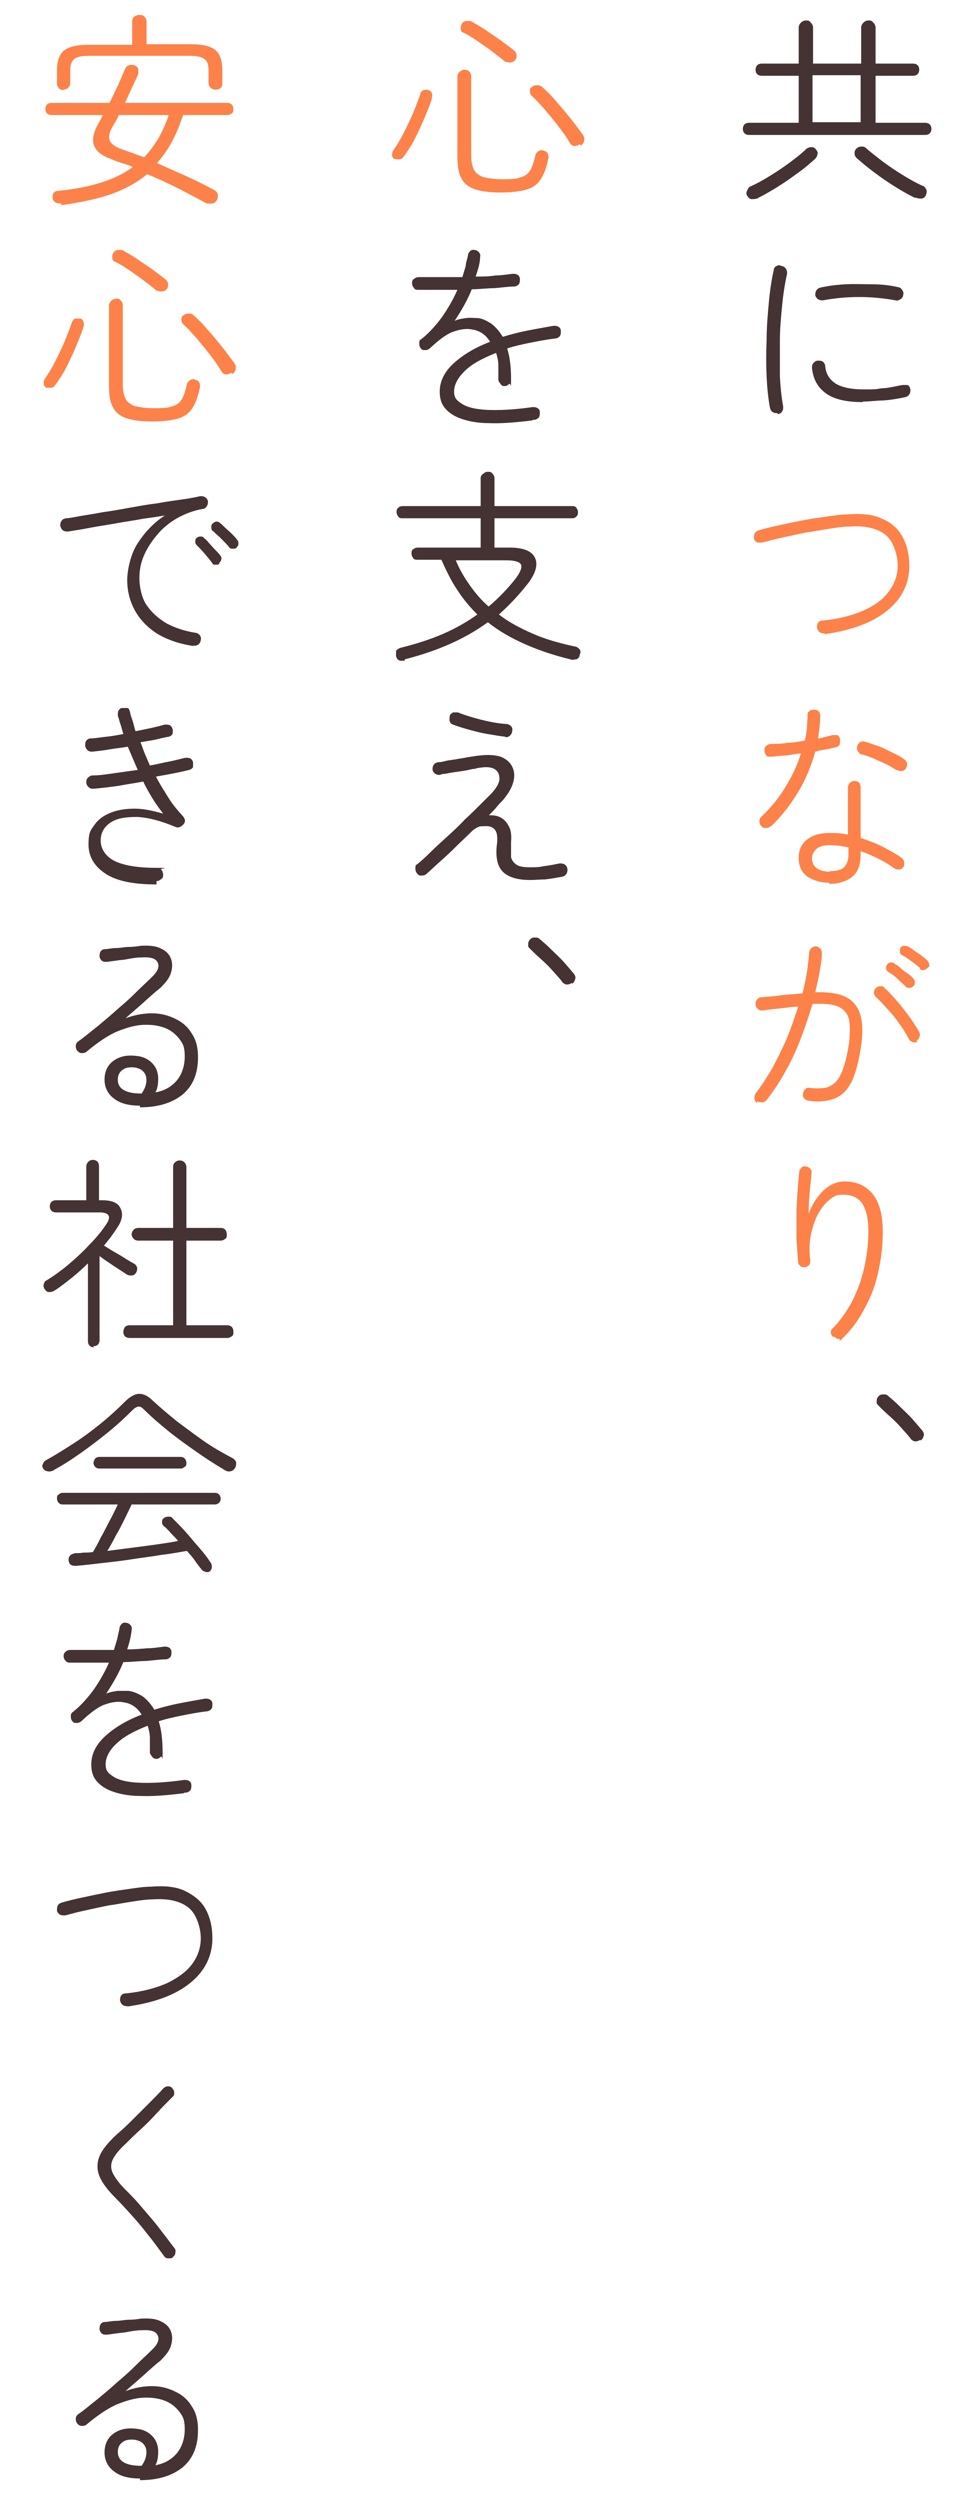 <?xml version="1.0" encoding="UTF-8"?>
<svg id="_レイヤー_1" xmlns="http://www.w3.org/2000/svg" version="1.1" viewBox="0 0 177 452">
  <!-- Generator: Adobe Illustrator 29.7.1, SVG Export Plug-In . SVG Version: 2.1.1 Build 8)  -->
  <defs>
    <style>
      .st0 {
        fill: #fc824a;
      }

      .st1 {
        fill: #453232;
      }
    </style>
  </defs>
  <path class="st1" d="M135.4,24.4c-.3,0-.6-.1-.8-.3s-.3-.5-.3-.8.1-.6.3-.8c.2-.2.5-.3.8-.3h9v-8.5h-6.7c-.3,0-.6-.1-.8-.3s-.3-.5-.3-.8.1-.6.3-.8.5-.3.8-.3h6.7v-6.5c0-.3.1-.6.4-.9.2-.2.5-.4.9-.4s.6,0,.9.4c.2.2.4.5.4.9v6.5h8.7v-6.5c0-.3.1-.6.4-.9.2-.2.5-.4.9-.4s.6,0,.9.4c.2.2.4.5.4.9v6.5h6.8c.3,0,.6.1.8.3s.3.5.3.8-.1.6-.3.8-.5.3-.8.3h-6.8v8.5h9c.3,0,.6.1.8.3.2.2.3.5.3.8s-.1.6-.3.8c-.2.2-.5.3-.8.3h-31.9,0ZM137,35.8c-.3.2-.7.2-1.1.2s-.6-.3-.8-.6-.2-.6,0-1,.3-.6.6-.7c1.1-.5,2.2-1.1,3.5-1.9s2.5-1.6,3.7-2.5,2.2-1.7,2.9-2.4c.3-.2.6-.3.9-.3s.6.1.8.4c.2.2.4.5.3.9s-.2.6-.4.8c-.9.8-1.9,1.7-3.2,2.6-1.2.9-2.5,1.8-3.8,2.6s-2.5,1.5-3.6,2h.2ZM146.9,22.1h8.7v-8.5h-8.7v8.5ZM165.5,35.8c-1.1-.5-2.3-1.2-3.6-2s-2.6-1.7-3.8-2.6-2.3-1.8-3.2-2.6c-.2-.2-.4-.5-.4-.8s0-.6.3-.9c.2-.2.5-.4.9-.4s.6,0,.9.3c.8.7,1.8,1.5,3,2.4s2.4,1.7,3.7,2.5c1.3.8,2.4,1.4,3.5,1.9.3,0,.5.4.7.7.1.3,0,.7-.1,1-.2.4-.5.6-.8.6s-.7,0-1.1-.2h0Z"/>
  <path class="st1" d="M140.6,74.7c-.3,0-.6,0-.9-.2-.3-.2-.4-.4-.5-.8-.3-1.6-.5-3.5-.6-5.6s-.1-4.3,0-6.6c0-2.3.2-4.6.4-6.8s.5-4.2.9-5.9c0-.3.2-.6.5-.7.3-.2.6-.2.9,0,.3,0,.6.2.8.5s.2.6.2.9c-.4,1.8-.7,3.7-.9,5.8s-.4,4.2-.4,6.4v6.3c.1,2,.3,3.9.6,5.5,0,.3,0,.6-.2.9s-.4.4-.8.5h0v-.2ZM156,72.7c-3,0-5.2-.5-6.7-1.6s-2.3-2.6-2.5-4.6c0-.3,0-.6.3-.9s.5-.4.8-.4.6,0,.9.2c.2.2.4.5.4.8.1,1.4.8,2.4,1.8,3.1,1.1.7,2.8,1.1,5.1,1.1s2.1,0,3.3-.2c1.2,0,2.5-.4,3.8-.6h.9c.3.2.4.4.5.8,0,.3,0,.6-.2.9s-.4.4-.7.5c-1.4.3-2.7.5-3.9.6-1.3,0-2.5.2-3.6.2h-.2ZM148.8,54.3c-.3,0-.6,0-.9-.2-.3-.2-.4-.4-.5-.7,0-.3,0-.6.2-.9.2-.3.4-.4.7-.5,1.3-.3,2.8-.5,4.5-.6s3.4,0,5,0,3.2.2,4.5.5c.3,0,.6.2.8.5s.3.5.2.9c0,.3-.2.6-.5.8s-.6.3-.9.2c-4.4-.8-8.8-.8-13.1,0h0Z"/>
  <path class="st0" d="M149.1,114.5c-.3,0-.6,0-.9-.2-.3-.2-.4-.5-.5-.8,0-.3,0-.6.2-.9s.5-.4.8-.4c3.1-.3,5.6-1,7.6-1.9s3.5-2.1,4.5-3.5,1.5-2.9,1.5-4.6-.7-4.3-2.2-5.5-3.7-1.7-6.5-1.5c-1.1,0-2.4.2-3.7.4-1.4.2-2.8.5-4.3.7-1.5.3-2.8.6-4.2.9s-2.5.6-3.6.9h-.9c-.3-.2-.5-.4-.6-.7,0-.3,0-.6.1-.9.2-.3.4-.5.7-.6,1-.3,2.2-.6,3.6-.9s2.8-.6,4.3-.9,3-.5,4.4-.7,2.7-.4,3.9-.4c2.5-.2,4.6,0,6.2.8,1.7.7,2.9,1.8,3.7,3.3s1.2,3.2,1.2,5.2c0,3.2-1.3,5.9-4,8.1s-6.5,3.6-11.6,4.3h.3v-.2Z"/>
  <path class="st0" d="M139.3,149.4c-.2.2-.5.3-.9.3s-.6-.1-.8-.4c-.2-.2-.3-.5-.3-.8s.1-.6.3-.8c1.7-1.6,3.2-3.4,4.4-5.4s2.2-4,2.8-6.1c-1,.1-1.9.3-2.8.4-.9,0-1.8.2-2.6.2s-.7,0-.9-.3c-.2-.2-.3-.6-.3-.9s.1-.6.4-.8c.2-.2.5-.3.9-.3.8,0,1.8,0,2.8-.2,1,0,2.1-.2,3.2-.4.2-.8.3-1.5.4-2.3,0-.8.1-1.5.1-2.2s.1-.6.3-.8.5-.3.8-.3.6,0,.9.3c.2.2.3.5.3.8,0,1.4-.2,2.7-.4,4.1.5,0,.9-.2,1.4-.3s.8-.2,1.2-.3h.9c.3.2.4.4.5.8,0,.3,0,.6-.1.9s-.4.4-.7.5c-.5.1-1.1.3-1.8.4-.6.1-1.3.2-1.9.4-.7,2.5-1.7,5-3.1,7.3s-3,4.4-4.9,6.2h0ZM150,159.6c-1.6,0-2.9-.4-4-1.1-1.1-.8-1.6-1.9-1.6-3.4s.5-2.5,1.5-3.3,2.3-1.2,4.1-1.2,2.2.1,3.3.3v-8.5c0-.3.1-.6.4-.9s.5-.3.8-.3.6.1.8.3.3.5.3.9v9.1c1.5.5,2.9,1,4.2,1.7s2.4,1.3,3.2,1.9c.3.2.4.5.5.8,0,.3,0,.6-.2.9-.2.2-.4.4-.7.4s-.6,0-.9-.2c-.7-.5-1.6-1.1-2.6-1.6s-2.2-1.1-3.5-1.5v.6c0,1.8-.5,3.2-1.5,4s-2.4,1.3-4.2,1.3v-.2h0ZM150,157.5c1.2,0,2.1-.2,2.6-.7s.8-1.3.8-2.3v-1.3c-.6-.1-1.1-.2-1.7-.3-.6,0-1.1-.1-1.6-.1-1.1,0-2,.2-2.5.7s-.8,1-.8,1.7.3,1.4.9,1.8c.6.4,1.4.6,2.4.6h0ZM162.2,139.3c-.5-.3-1.1-.7-1.9-1.1-.8-.4-1.6-.7-2.4-1.1-.8-.3-1.5-.6-2.1-.7-.3,0-.5-.3-.7-.6s-.2-.6-.1-.9c0-.3.3-.6.5-.7.3-.2.6-.2.9-.1.7.2,1.5.5,2.4.8s1.8.8,2.6,1.2c.9.4,1.6.8,2.1,1.2.3.2.4.4.5.7,0,.3,0,.6-.2.9-.2.3-.4.4-.7.5-.3,0-.6,0-.9-.2h0Z"/>
  <path class="st0" d="M136.8,199.4c-.2-.2-.4-.5-.4-.8s0-.6.2-.9c1.1-1.4,2.1-3,3.1-4.7.9-1.7,1.8-3.5,2.6-5.4s1.4-3.8,2-5.6c-1,0-2.1.2-3.1.3-1.1.1-2.2.2-3.3.4-.3,0-.6,0-.9-.3-.2-.2-.4-.5-.4-.8s0-.6.3-.9c.2-.3.5-.4.8-.4,1.3-.1,2.6-.2,3.8-.4,1.2-.1,2.4-.2,3.6-.3.3-1.3.6-2.6.8-3.9.2-1.3.3-2.4.4-3.5,0-.3.2-.6.4-.8s.5-.3.8-.3.6.2.8.4.3.5.3.8c0,1-.2,2.2-.4,3.3-.2,1.2-.5,2.4-.8,3.8,3.5-.1,5.8.5,7.1,2.1,1.3,1.5,1.7,4,1.2,7.5-.4,2.8-1,5-1.7,6.5-.8,1.6-1.8,2.6-3.1,3.1s-2.9.7-4.7.4c-.3,0-.6-.2-.8-.4s-.3-.5-.2-.9c0-.3.2-.6.4-.8s.5-.3.9-.2c.9.1,1.7.1,2.4,0,.7,0,1.4-.4,2-.9s1.1-1.4,1.5-2.5.8-2.7,1.1-4.7c.2-1.8.2-3.2,0-4.3-.3-1.1-.9-1.8-1.9-2.3-1-.4-2.4-.6-4.3-.5h-.4c-.6,2-1.3,4.1-2.1,6.2-.8,2.1-1.7,4.1-2.8,6-1,1.9-2.2,3.6-3.4,5.2-.2.2-.5.4-.8.4s-.6,0-.9-.2v.3h-.1ZM165.9,188.3c-.3.2-.6.2-.9.1s-.6-.3-.7-.6c-.5-.9-1-1.8-1.7-2.7-.6-.9-1.3-1.8-2.1-2.6-.7-.8-1.4-1.6-2.1-2.2-.2-.2-.4-.5-.4-.8s.1-.6.3-.8.5-.4.8-.4.6,0,.8.3c.8.7,1.5,1.5,2.3,2.4s1.5,1.9,2.2,2.8c.7,1,1.3,1.9,1.8,2.8.1.3.2.6,0,.9,0,.3-.3.5-.6.7h.3,0ZM163.7,178.3c-.4-.4-.9-.8-1.5-1.4s-1.2-.9-1.6-1.2c-.2-.1-.4-.4-.4-.6,0-.3,0-.5.2-.7.1-.2.4-.4.6-.4.3,0,.5,0,.7.2.3.2.7.4,1.1.8s.9.7,1.3,1c.4.3.8.6,1,.9.2.2.3.4.3.7s0,.5-.3.7c-.2.2-.4.3-.7.3s-.5,0-.7-.3h0ZM166.4,175.1c-.4-.4-.9-.8-1.6-1.3-.7-.5-1.2-.9-1.7-1.1-.2-.1-.4-.3-.4-.6s0-.5.1-.7.3-.4.6-.4.5,0,.7.1c.3.1.7.4,1.1.7.4.3.9.6,1.3.9.4.3.8.6,1.1.9.2.2.3.4.4.7s0,.5-.3.7c-.2.2-.4.3-.7.4-.3,0-.5,0-.7-.2h0Z"/>
  <path class="st0" d="M150.6,241.7c-.2-.2-.4-.5-.4-.8s.1-.6.4-.8c1.3-1.3,2.4-2.9,3.4-4.7.9-1.8,1.7-3.8,2.2-6s.8-4.5.8-6.8-.4-3.9-1.1-5c-.8-1.1-1.9-1.6-3.4-1.6s-1.7.3-2.5.9-1.5,1.5-2.1,2.6-1,2.4-1.3,3.8c-.3,1.4-.3,3-.1,4.6,0,.3,0,.6-.2.8s-.5.4-.8.4-.6,0-.8-.2-.4-.4-.4-.7c-.1-1.2-.2-2.6-.3-4.1v-4.5c0-1.5.1-2.9.2-4.3s.2-2.5.3-3.4c0-.3.2-.6.4-.8s.5-.3.8-.2c.3,0,.6.2.8.4s.3.5.2.9c0,.9-.2,1.9-.3,3.2s-.2,2.6-.2,4c.7-1.8,1.6-3.1,2.7-4.2,1.1-1,2.4-1.6,3.8-1.6,2.2,0,3.9.8,5.1,2.3,1.2,1.5,1.8,3.8,1.8,6.7s-.3,4.9-.8,7.3-1.3,4.5-2.4,6.5c-1,2-2.3,3.8-3.8,5.3s-.5.4-.8.4-.6-.1-.9-.4h-.3,0Z"/>
  <path class="st1" d="M166.4,260.3c-.3.2-.6.3-.9.3s-.6-.2-.8-.4c-.4-.6-1-1.2-1.7-2s-1.4-1.5-2.2-2.2-1.4-1.3-1.9-1.8-.4-.5-.4-.8,0-.6.3-.9c.2-.3.5-.4.9-.4s.6,0,.9.3c.6.5,1.3,1.1,2.1,1.9.8.8,1.6,1.5,2.3,2.3s1.3,1.5,1.8,2.1c.2.3.3.6.2.9s-.2.6-.5.8h-.1Z"/>
  <path class="st0" d="M71.4,28.8c-.3-.2-.5-.4-.5-.7s0-.6.2-.9c.7-1,1.3-2,1.9-3.2s1.2-2.4,1.7-3.6.9-2.3,1.3-3.4c0-.3.3-.6.6-.7.3-.1.6-.1.9,0s.5.3.6.6,0,.6,0,.9c-.3,1-.8,2.2-1.3,3.4-.5,1.2-1.1,2.5-1.7,3.7s-1.3,2.3-2.1,3.4c-.2.3-.5.5-.8.5s-.6,0-1-.1h.2ZM90.5,34.8c-2,0-3.5-.2-4.7-.6-1.1-.4-1.9-1-2.4-2-.5-.9-.7-2.2-.7-3.8v-14.5c0-.3,0-.6.4-.9.2-.2.5-.4.9-.4s.6.1.9.4c.2.2.3.5.3.9v14.3c0,1.1.2,1.9.5,2.5s.9,1,1.6,1.3c.8.2,1.9.4,3.4.4s2.5,0,3.3-.3c.8-.2,1.4-.6,1.8-1.2s.7-1.6,1-2.8c0-.3.3-.6.6-.8.3-.2.7-.2,1,0,.3,0,.6.3.7.6,0,.3.2.6,0,.9-.3,1.6-.8,2.8-1.4,3.7s-1.5,1.5-2.6,1.8-2.6.5-4.5.5h-.1ZM91.5,11.3c-.7-.6-1.5-1.2-2.4-1.9s-1.8-1.3-2.8-2c-.9-.6-1.7-1.1-2.5-1.5-.3,0-.5-.4-.5-.7s0-.6.2-.9.4-.4.7-.5h.9c.7.4,1.6.9,2.5,1.5s1.9,1.3,2.8,1.9c.9.7,1.8,1.3,2.5,1.9.3.2.4.5.5.8,0,.3,0,.6-.2.9-.2.3-.5.4-.8.5-.4,0-.7,0-.9-.2h0v.2ZM104.8,26.1c-.3.2-.7.3-1,.3s-.6-.3-.8-.6c-.5-.9-1.2-1.9-2-2.9-.8-1.1-1.7-2.1-2.5-3.1-.9-1-1.7-1.9-2.4-2.5-.2-.2-.3-.5-.3-.8s0-.6.4-.8c.2-.2.5-.3.9-.3s.6.1.9.3c.9.8,1.8,1.7,2.7,2.8.9,1,1.8,2.1,2.6,3.1.8,1,1.5,2,2.1,2.8.2.3.3.6.2,1,0,.3-.2.6-.5.9l-.3-.2h0Z"/>
  <path class="st1" d="M96.3,76c-3.2.4-5.8.6-8,.5-2.1,0-3.9-.4-5.2-.9s-2.2-1.2-2.8-2c-.6-.8-.8-1.8-.8-2.8,0-1.8.8-3.5,2.4-5s3.8-2.9,6.7-4c-.7-1.2-1.8-2-3.1-2.2-1.3-.3-2.6,0-3.9.5-1.3.6-2.5,1.6-3.8,2.8-.2.2-.5.4-.9.4s-.6,0-.8-.3c-.2-.2-.3-.5-.3-.9s0-.6.4-.8c1.5-1.2,2.7-2.6,3.8-4.1,1.1-1.6,2-3.2,2.7-4.8h-7.1c-.3,0-.6,0-.8-.4-.2-.2-.3-.5-.3-.8s0-.6.4-.8c.2-.2.5-.3.9-.3h7.8c.2-.7.4-1.3.6-2,0-.6.3-1.3.4-1.9,0-.3.2-.6.4-.8.2-.2.5-.3.8-.2.3,0,.6.2.8.4.2.3.3.5.2.9,0,1.1-.4,2.3-.8,3.5,1.2,0,2.4,0,3.6-.2,1.1,0,2.2-.2,3.1-.3.3,0,.6,0,.9.2s.4.5.4.8,0,.6-.2.9c-.2.2-.5.4-.8.4-1.1,0-2.3.2-3.6.3-1.3,0-2.7.2-4.1.2-.8,2-1.9,3.9-3.1,5.7.7-.3,1.4-.4,2.1-.5s1.3,0,1.9,0c.9,0,1.8.5,2.6,1,.8.6,1.5,1.4,2.1,2.4,1.3-.4,2.8-.8,4.3-1.1s3.2-.6,4.9-.9c.3,0,.6,0,.9.2s.4.4.4.8,0,.6-.2.9c-.2.2-.5.4-.8.4-1.7.2-3.2.5-4.7.8s-2.8.6-4,1c.5,1.6.7,3.4.7,5.6s0,.6-.3.8-.5.4-.8.4-.6,0-.8-.4c-.2-.2-.4-.5-.4-.8v-2.6c0-.8-.2-1.5-.4-2.2-2.5,1-4.4,2-5.7,3.3s-1.9,2.5-1.9,3.7.5,1.6,1.4,2.2,2.4,1,4.5,1.1,4.8,0,8.3-.5c.3,0,.6,0,.9.2s.4.4.4.8,0,.6-.2.9c-.2.2-.5.4-.8.4h-.3Z"/>
  <path class="st1" d="M73.2,119.4c-.9.2-1.4,0-1.6-.8v-.9c.2-.3.5-.5.9-.6,2.8-.7,5.3-1.5,7.6-2.5s4.4-2.2,6.2-3.5c-1.3-1.3-2.5-2.7-3.6-4.4-1.1-1.6-2-3.5-2.9-5.5h-4.3c-.3,0-.6,0-.8-.3s-.3-.5-.3-.8,0-.6.3-.8.5-.3.8-.3h11.4v-5.3h-14.1c-.3,0-.6,0-.8-.3s-.3-.5-.3-.8,0-.6.3-.8c.2-.2.5-.3.8-.3h14.1v-4.9c0-.3,0-.6.4-.9s.5-.4.9-.4.6,0,.9.4.3.5.3.9v4.9h14c.3,0,.6,0,.8.3s.3.5.3.8,0,.5-.3.8-.5.3-.8.3h-14v5.3h2.7c2.5,0,4,.6,4.6,1.8.6,1.2.2,2.7-1.1,4.5-1.7,2.2-3.5,4.1-5.4,5.8,1.8,1.4,3.9,2.5,6.2,3.5s4.8,1.7,7.6,2.3c.3,0,.6.3.8.5.2.3.2.6,0,1,0,.4-.3.7-.6.8-.3,0-.7.2-1.1,0-2.9-.7-5.6-1.6-8.1-2.7s-4.8-2.4-6.8-4c-4.1,3-9.1,5.2-15,6.7v.2ZM88.3,109.7c1.9-1.6,3.6-3.4,5-5.2.8-1.1,1.1-1.9.9-2.4s-1.1-.8-2.7-.8h-9.1c.7,1.7,1.6,3.2,2.6,4.6s2.1,2.7,3.4,3.8h-.1Z"/>
  <path class="st1" d="M95.8,159.1c-2.2,0-3.9-.5-4.9-1.5s-1.4-2.8-1-5.4c0-.9,0-1.5-.3-2s-.7-.7-1.2-.8-1,0-1.6,0c-.6.2-1.1.5-1.5.9-1,1-2.1,2-3.1,3s-2,1.9-2.9,2.7-1.6,1.5-2.2,2c-.2.2-.5.3-.9.3s-.6-.1-.8-.4c-.2-.2-.3-.5-.3-.9s0-.6.4-.8c.6-.5,1.4-1.2,2.3-2.1s1.9-1.8,3-2.8,2.2-2,3.2-3.1c1.1-1,2-1.9,2.9-2.8.9-.9,1.5-1.5,2-2,.9-1,1.4-1.9,1.4-2.6s-.2-1.3-.8-1.7-1.5-.5-2.7-.3c0,0-.4,0-.9.2-.5,0-1.1.2-1.7.3s-1.3.2-2,.3-1.2.2-1.7.3c-.5,0-.8.1-.9.2-.3,0-.6,0-.9-.2s-.4-.4-.5-.7c0-.3,0-.6.2-.9.2-.3.4-.4.8-.5.2,0,.6,0,1.3-.2s1.4-.2,2.3-.4c.9-.1,1.6-.3,2.4-.4.7-.1,1.2-.2,1.5-.2,1.5-.2,2.8-.1,3.8.2,1,.4,1.7,1,2.1,1.8s.5,1.7.2,2.8-.9,2.1-1.9,3.3c-.3.3-.7.7-1.1,1.2s-.9,1-1.4,1.5c.7,0,1.4,0,2.1.4.6.3,1.1.8,1.5,1.6.4.7.5,1.7.4,2.8v2.8c.2.7.6,1.1,1.1,1.4s1.3.4,2.3.4,1.6,0,2.5-.2c.9-.1,1.9-.3,2.9-.5.3,0,.6,0,.9.2s.4.4.5.8c0,.3,0,.6-.2.9-.2.3-.4.4-.7.5-1.1.2-2.2.4-3.2.5-1,0-1.8.1-2.5.1h-.2ZM91.4,133.2c-1-.1-2.1-.3-3.3-.5-1.2-.2-2.3-.5-3.4-.8s-2-.6-2.8-.9c-.3-.1-.5-.3-.6-.6s0-.6,0-.9.3-.5.6-.7h.9c1.2.5,2.6.9,4.1,1.3,1.6.4,3.1.7,4.7.8.3,0,.6.2.8.4.2.2.3.5.2.9,0,.3-.2.6-.4.8-.2.2-.5.3-.9.3h.1Z"/>
  <path class="st1" d="M103.4,177.7c-.3.2-.6.3-.9.3s-.6-.2-.8-.4c-.4-.6-1-1.2-1.7-2s-1.4-1.5-2.2-2.2-1.4-1.3-1.9-1.8-.4-.5-.4-.8,0-.6.3-.9c.2-.3.5-.4.9-.4s.6,0,.9.3c.6.5,1.3,1.1,2.1,1.9.8.8,1.6,1.5,2.3,2.3s1.3,1.5,1.8,2.1c.2.3.3.6.2.9s-.2.6-.5.8h-.1Z"/>
  <path class="st0" d="M11.1,36.8c-.9,0-1.4-.2-1.6-1,0-.3,0-.6.2-.9.2-.3.5-.4.9-.4,3-.3,5.5-.8,7.7-1.5s4.1-1.6,5.7-2.8c-.6-.3-1.2-.5-1.9-.7-.6-.2-1.3-.4-1.9-.7-1.7-.6-2.8-1.4-3.2-2.5s-.1-2.4.8-4c.1-.2.3-.5.4-.7.1-.3.3-.5.4-.8h-9.3c-.3,0-.6-.1-.8-.3s-.3-.5-.3-.8.1-.6.3-.8c.2-.2.5-.3.8-.3h10.5c.5-1,1-2.1,1.5-3.1.5-1.1.9-2.1,1.3-3,.1-.3.4-.6.7-.7.3-.1.7-.1,1,0s.6.4.7.7v.9c-.4.9-.8,1.7-1.2,2.6-.4.9-.8,1.7-1.2,2.6h18.5c.3,0,.6.1.8.3.2.2.3.5.3.8s0,.6-.3.8c-.2.2-.5.3-.8.3h-8c-.6,1.8-1.2,3.3-2,4.8s-1.7,2.7-2.7,3.9c1.8.8,3.6,1.6,5.4,2.4,1.8.8,3.5,1.7,5,2.5.3.2.5.4.6.8,0,.3,0,.7-.2,1s-.4.5-.8.6h-1c-1.7-.9-3.5-1.9-5.3-2.8-1.8-.9-3.7-1.8-5.5-2.5-1.8,1.5-4,2.7-6.5,3.6-2.6.9-5.6,1.5-9,2v-.2h0ZM11.5,16.3c-.3,0-.6-.1-.8-.3s-.4-.5-.4-.9v-2.3c0-1.7.4-2.9,1.2-3.6.8-.7,2.3-1.1,4.3-1.1h8.1V3.9c0-.4.1-.7.4-.9s.6-.3.9-.3.6,0,.9.3c.2.2.4.5.4.9v4.1h8.2c2,0,3.5.4,4.3,1.1.8.7,1.2,1.9,1.2,3.6v2.3c0,.3,0,.6-.3.9-.2.2-.5.3-.9.3s-.6-.1-.9-.3c-.2-.2-.4-.5-.4-.9v-2.3c0-1-.2-1.6-.7-2s-1.3-.6-2.6-.6H16c-1.3,0-2.2.2-2.6.6-.5.4-.7,1.1-.7,2v2.3c0,.3-.1.6-.4.9-.2.2-.5.3-.9.3h.1ZM26,28.5c1-1,1.8-2.2,2.6-3.4.7-1.3,1.4-2.7,1.9-4.3h-9c-.2.3-.3.7-.5,1s-.4.7-.6,1c-.6,1-.8,1.9-.6,2.5s.9,1.2,2,1.6c.6.2,1.3.5,2,.7.7.3,1.4.5,2.1.8h.1Z"/>
  <path class="st0" d="M8.4,70.1c-.3-.2-.5-.4-.5-.7s0-.6.2-.9c.7-1,1.3-2,1.9-3.2.6-1.2,1.2-2.4,1.7-3.6.5-1.2.9-2.3,1.3-3.4.1-.3.3-.6.6-.7h.9c.3,0,.5.3.6.6s.1.6,0,.9c-.3,1-.8,2.2-1.3,3.4s-1.1,2.5-1.7,3.7c-.6,1.2-1.3,2.3-2.1,3.4-.2.3-.5.5-.8.5h-1s.2,0,.2,0ZM27.5,76.2c-2,0-3.5-.2-4.7-.6-1.1-.4-1.9-1-2.4-2-.5-.9-.7-2.2-.7-3.8v-14.5c0-.3.1-.6.4-.9.2-.2.5-.4.9-.4s.6,0,.9.4c.2.2.3.5.3.9v14.3c0,1.1.2,1.9.5,2.5s.9,1,1.6,1.3c.8.2,1.9.4,3.4.4s2.5,0,3.3-.3c.8-.2,1.4-.6,1.8-1.2.4-.6.7-1.6,1-2.8,0-.3.3-.6.6-.8.3-.2.7-.2,1,0,.3,0,.6.3.7.6,0,.3.2.6,0,.9-.3,1.6-.8,2.8-1.4,3.7s-1.5,1.5-2.6,1.8-2.6.5-4.5.5h0ZM28.5,52.7c-.7-.6-1.5-1.2-2.4-1.9s-1.8-1.3-2.8-2c-.9-.6-1.7-1.1-2.5-1.5-.3,0-.5-.4-.5-.7s0-.6.2-.9c.2-.3.4-.4.7-.5h.9c.7.4,1.6.9,2.5,1.5s1.9,1.3,2.8,1.9c.9.7,1.8,1.3,2.5,1.9.3.2.4.5.5.8,0,.3,0,.6-.2.9-.2.3-.5.4-.8.5-.4,0-.7,0-.9-.2h0v.2ZM41.8,67.4c-.3.2-.7.3-1,.3s-.6-.3-.8-.6c-.5-.9-1.2-1.9-2-2.9-.8-1.1-1.7-2.1-2.5-3.1-.9-1-1.7-1.9-2.4-2.5-.2-.2-.3-.5-.3-.8s0-.6.4-.8c.2-.2.5-.3.9-.3s.6,0,.9.3c.9.8,1.8,1.7,2.7,2.8.9,1,1.8,2.1,2.6,3.1s1.5,2,2.1,2.8c.2.3.3.6.2,1,0,.3-.2.6-.5.9,0,0-.3-.2-.3-.2Z"/>
  <path class="st1" d="M35,116.8c-2.7-.4-4.9-1.2-6.7-2.3-1.8-1.2-3.1-2.6-4-4.3-.9-1.7-1.3-3.5-1.3-5.3s.6-4.7,1.9-6.7,2.9-3.7,4.9-5c-1.2.2-2.5.4-4,.6-1.5.3-3.1.5-4.7.8s-3.2.5-4.7.8-2.9.5-4.1.7c-.3,0-.6,0-.9-.2s-.4-.5-.5-.8c0-.3,0-.6.2-.9s.4-.4.8-.5c.6,0,1.5-.2,2.6-.4,1.2-.2,2.5-.4,4.1-.7,1.5-.2,3.2-.5,4.8-.8,1.7-.3,3.3-.6,5-.8,1.6-.3,3.1-.5,4.5-.7s2.5-.4,3.3-.6c.3,0,.6,0,.9.2.3.2.4.4.5.7,0,.3,0,.6-.2.9s-.4.5-.7.5c-1.7.3-3.3.9-4.7,1.7-1.4.8-2.6,1.8-3.6,3s-1.8,2.4-2.4,3.8-.8,2.7-.8,4.1.4,3.5,1.3,4.8,2.1,2.4,3.6,3.3c1.5.8,3.3,1.4,5.2,1.7.3,0,.6.2.8.4.2.3.3.6.2.9,0,.3-.2.6-.4.8-.3.2-.6.3-.9.2h0ZM39.7,101.9c-.2.2-.4.2-.7.2s-.5,0-.7-.4c-.3-.4-.7-.9-1.3-1.6-.5-.6-1-1.1-1.4-1.5-.2-.2-.3-.4-.3-.6,0-.3,0-.5.2-.7s.4-.3.7-.3.5,0,.7.3c.3.2.6.5.9.9.4.4.7.8,1.1,1.2.4.4.7.7.9,1,.2.2.3.5.2.7,0,.3-.2.5-.4.7h0ZM42.8,99c-.2.2-.4.2-.7.2s-.5,0-.7-.3c-.3-.4-.8-.9-1.4-1.5-.6-.6-1.1-1-1.5-1.4-.2,0-.3-.4-.3-.6,0-.3,0-.5.2-.7s.4-.3.6-.4c.3,0,.5,0,.7.2.3.2.6.5,1,.9s.8.7,1.2,1.1.7.7.9,1c.2.2.3.4.3.7s0,.5-.3.7h0Z"/>
  <path class="st1" d="M28.3,159.9c-3.8,0-6.9-.5-9-1.8s-3.3-3.1-3.3-5.4.4-2.6,1.1-3.6,1.7-1.7,3-2.2,2.7-.7,4.3-.7,3.3.4,5.1.9c-.6-.8-1.3-1.7-1.9-2.7-.6-1-1.2-2-1.7-3.1-1.5.3-3.1.5-4.6.8-1.6.2-3,.4-4.4.5-.3,0-.6,0-.9-.3-.2-.2-.4-.5-.4-.8s0-.6.3-.9c.2-.2.5-.4.8-.4,1.2,0,2.5-.2,3.9-.4s2.8-.4,4.3-.6c-.3-.7-.6-1.4-.9-2.1-.3-.7-.6-1.4-.9-2.1-1.1.2-2.3.3-3.4.5s-2.1.3-3,.4c-.3,0-.6,0-.9-.3-.2-.2-.4-.5-.4-.8s0-.6.2-.9c.2-.2.4-.4.8-.4.8,0,1.7-.2,2.8-.3,1-.1,2.1-.3,3.1-.5-.2-.6-.3-1.1-.5-1.7-.2-.5-.3-1.1-.5-1.6,0-.3,0-.6.1-.9.2-.3.4-.5.7-.5h.9c.3,0,.4.4.5.7.1.6.3,1.1.5,1.7.2.6.3,1.2.5,1.8,1-.2,2-.4,2.9-.6.9-.2,1.7-.4,2.4-.6.3,0,.6,0,.9.1.3.2.4.4.5.7s0,.6,0,.9c-.2.3-.4.4-.7.5-.7.1-1.5.3-2.3.5-.9.2-1.8.3-2.8.5.3.7.5,1.4.8,2.1s.6,1.4.9,2.1c1.2-.2,2.3-.5,3.4-.7,1.1-.2,2.1-.5,3-.7.3,0,.6,0,.9.1.3.2.4.4.5.7v.9c-.2.3-.4.4-.7.5-.8.2-1.7.4-2.7.6-1,.2-2.1.4-3.3.6.7,1.4,1.5,2.6,2.3,3.9s1.7,2.3,2.6,3.3c.4.5.5,1,0,1.5s-.9.6-1.4.4c-2.6-1.1-4.9-1.7-6.9-1.8-2,0-3.6.2-4.8,1s-1.8,1.9-1.8,3.3.9,2.9,2.6,3.7,4.2,1.2,7.4,1.2.6.1.9.3.3.5.4.9c0,.3,0,.6-.3.8s-.5.4-.9.4v.5h0Z"/>
  <path class="st1" d="M25.3,199.9c-2,0-3.6-.4-4.7-1.3-1.1-.8-1.7-2-1.7-3.4s.5-2.6,1.6-3.4c1.1-.8,2.4-1.1,4.1-.9,1.3.1,2.2.6,2.9,1.3s1,1.5,1.1,2.5c0,.9,0,1.9-.5,2.8,1.7-.3,3-1.1,3.9-2.2.9-1.1,1.4-2.6,1.4-4.3s-.3-2.3-1-3.2-1.6-1.6-2.7-2-2.5-.6-4-.5-3.1.6-4.8,1.3c-1.7.8-3.4,2-5.2,3.5-.2.2-.5.3-.9.3s-.6-.2-.8-.4c-.2-.2-.3-.5-.3-.9s.2-.6.4-.8c1.2-.8,2.3-1.8,3.6-2.8,1.2-1,2.4-2,3.6-3.1,1.2-1,2.3-2,3.3-3s1.9-1.8,2.7-2.6c1.2-1.1,1.6-2,1.2-2.8-.4-.8-1.4-1-3-.9-.9,0-1.9.2-3,.4-1.2.1-2.2.3-3.2.4-.3,0-.6,0-.9-.2-.2-.2-.4-.5-.4-.8s0-.6.2-.9c.2-.3.5-.4.8-.4.5,0,1.2-.2,2-.2s1.5-.2,2.3-.2,1.5-.1,2.1-.2c1.5-.1,2.8,0,3.7.5.9.4,1.5,1,1.8,1.8s.3,1.6,0,2.6-1,1.8-1.9,2.7c-.9.7-1.9,1.6-3,2.6-1.1,1-2.2,1.9-3.3,2.9,1.6-.6,3.2-.9,4.8-.9s3,.4,4.2,1c1.3.6,2.3,1.5,3,2.7.8,1.2,1.1,2.6,1.1,4.2,0,3-.9,5.2-2.8,6.8-1.9,1.5-4.4,2.3-7.7,2.3v-.3h0ZM25.1,197.7h.5c.8-1.1,1-2.2.8-3.1-.3-.9-.9-1.4-2-1.6-.9-.1-1.7,0-2.2.4-.6.4-.9,1-.9,1.8,0,1.6,1.3,2.4,3.8,2.5h0Z"/>
  <path class="st1" d="M17,243.6c-.3,0-.6-.1-.8-.3-.2-.2-.3-.5-.3-.8v-14.1c-.9.9-1.9,1.8-2.9,2.6s-2,1.6-3.1,2.3c-.3.2-.6.3-1,.3s-.6-.2-.8-.5-.3-.6-.2-.9.2-.6.5-.7c1.3-.8,2.7-1.8,4-2.9,1.3-1.1,2.6-2.3,3.7-3.5,1.2-1.2,2.2-2.4,3-3.6,1.1-1.5.7-2.3-1.1-2.3h-7.9c-.3,0-.6-.1-.8-.3s-.3-.5-.3-.8.1-.6.3-.8.5-.3.8-.3h5.5v-6.1c0-.3.1-.6.4-.9.2-.2.5-.3.8-.3s.6.1.8.3.3.5.3.9v6.1h.6c1.8,0,2.9.5,3.3,1.5.5,1,.3,2.2-.7,3.6-.3.5-.7,1-1.1,1.6-.4.5-.8,1-1.2,1.5.5.3,1.1.7,1.8,1.1s1.4.8,2,1.2,1.2.7,1.7,1c.3.2.4.4.5.7,0,.3,0,.6-.2.9-.2.3-.4.5-.8.5s-.6,0-.9-.2c-.6-.4-1.4-.9-2.3-1.5s-1.8-1.2-2.6-1.8v15.2c0,.3-.1.6-.3.8-.2.2-.5.3-.9.3l.2.2ZM23.4,241.9c-.3,0-.6-.1-.8-.3-.2-.2-.3-.5-.3-.8s.1-.6.3-.9c.2-.2.5-.3.8-.3h7.9v-15.3h-6.3c-.3,0-.6-.1-.8-.3-.2-.2-.4-.5-.4-.8s.1-.6.4-.9c.2-.2.5-.3.8-.3h6.3v-11c0-.3,0-.6.4-.9.2-.2.5-.3.8-.3s.6.1.8.3.4.5.4.9v11h6.2c.3,0,.6.1.8.3s.3.5.3.9,0,.6-.3.8-.5.3-.8.3h-6.2v15.3h7.4c.3,0,.6.1.8.3s.3.5.3.9,0,.6-.3.8-.5.3-.8.3h-17.7Z"/>
  <path class="st1" d="M9.7,265.8c-.4.2-.7.3-1.1.2-.3,0-.6-.2-.8-.5s-.2-.6,0-.9c.1-.3.3-.5.7-.7,1.6-.9,3.2-1.9,4.9-3s3.3-2.3,4.9-3.6,3-2.6,4.3-3.9c.9-.9,1.8-1.4,2.6-1.4s1.6.4,2.5,1.3c1.2,1.1,2.6,2.3,4.2,3.6,1.6,1.2,3.2,2.4,4.9,3.6s3.5,2.2,5.2,3.1c.4.2.6.5.7.8,0,.3,0,.7-.2,1s-.4.5-.8.6-.8,0-1.2-.3c-1.7-1-3.4-2.1-5.1-3.3s-3.4-2.4-5-3.7c-1.6-1.3-3-2.5-4.3-3.8-.4-.4-.7-.6-1-.6s-.7.2-1.1.6c-1.3,1.3-2.8,2.7-4.4,4-1.6,1.3-3.3,2.6-5,3.8-1.7,1.2-3.4,2.3-5.1,3.2h.2,0ZM38.1,284c-.3.2-.6.3-.9.2s-.6-.2-.8-.5c-.4-.5-.8-1-1.2-1.6s-.9-1.1-1.4-1.7c-1.3.2-2.7.5-4.5.7-1.7.3-3.5.5-5.4.8s-3.7.5-5.5.7-3.3.4-4.7.5c-.8,0-1.2-.2-1.3-1,0-.3,0-.6.3-.9.2-.2.5-.3.9-.4.5,0,1,0,1.5-.1.5,0,1.1,0,1.7-.1.4-.7.9-1.5,1.4-2.6.6-1,1.1-2.1,1.7-3.2s1-2,1.4-2.8h-10c-.3,0-.5-.1-.7-.3s-.3-.5-.3-.8,0-.5.3-.7.4-.3.7-.3h27.6c.3,0,.5.1.7.3.2.2.3.5.3.7s0,.5-.3.8c-.2.2-.5.3-.7.3h-15.1c-.4.8-.8,1.7-1.3,2.7s-1,2-1.6,3c-.5,1-1,1.9-1.5,2.7,1.5-.2,3.1-.4,4.6-.6,1.6-.2,3.1-.4,4.5-.6s2.7-.4,3.7-.6c-.4-.5-.9-1-1.3-1.4-.4-.5-.8-.9-1.3-1.3-.2-.2-.3-.4-.3-.7s0-.5.3-.7c.2-.2.5-.3.9-.3s.6.1.8.4c.7.7,1.5,1.5,2.3,2.4s1.6,1.9,2.4,2.8c.8.9,1.5,1.8,2,2.6.2.2.3.5.3.9s-.2.6-.4.8h.2,0ZM17.9,265.5c-.3,0-.5-.1-.7-.3s-.3-.5-.3-.7.1-.5.3-.8c.2-.2.5-.3.7-.3h14.8c.3,0,.5.1.7.3.2.2.3.5.3.8s0,.5-.3.7-.4.3-.7.3h-14.8Z"/>
  <path class="st1" d="M33.3,324.2c-3.2.4-5.8.6-8,.5-2.1,0-3.9-.4-5.2-.9s-2.2-1.2-2.8-2c-.6-.8-.8-1.8-.8-2.8,0-1.8.8-3.5,2.4-5s3.8-2.9,6.7-4c-.7-1.2-1.8-2-3.1-2.2-1.3-.3-2.6,0-3.9.5-1.3.6-2.5,1.6-3.8,2.8-.2.2-.5.4-.9.4s-.6,0-.8-.3c-.2-.2-.3-.5-.3-.9s.1-.6.4-.8c1.5-1.2,2.7-2.6,3.8-4.1,1.1-1.6,2-3.2,2.7-4.8h-7.1c-.3,0-.6-.1-.8-.4-.2-.2-.3-.5-.3-.8s.1-.6.4-.8c.2-.2.5-.3.9-.3h7.8c.2-.7.4-1.3.6-2,.1-.6.3-1.3.4-1.9,0-.3.2-.6.4-.8.2-.2.5-.3.8-.2.3,0,.6.2.8.4.2.3.3.5.2.9-.1,1.1-.4,2.3-.8,3.5,1.2,0,2.4-.1,3.6-.2,1.1,0,2.2-.2,3.1-.3.3,0,.6,0,.9.2.3.2.4.5.4.8s0,.6-.2.9c-.2.2-.5.4-.8.4-1.1,0-2.3.2-3.6.3-1.3,0-2.7.2-4.1.2-.8,2-1.9,3.9-3.1,5.7.7-.3,1.4-.4,2.1-.5h1.9c.9.1,1.8.5,2.6,1,.8.6,1.5,1.4,2.1,2.4,1.3-.4,2.8-.8,4.3-1.1,1.5-.3,3.2-.6,4.9-.9.3,0,.6,0,.9.2.3.2.4.4.4.8s0,.6-.2.9c-.2.2-.5.4-.8.4-1.7.2-3.2.5-4.7.8s-2.8.6-4,1c.5,1.6.7,3.4.7,5.6s0,.6-.3.8c-.2.2-.5.4-.8.4s-.6-.1-.8-.4-.4-.5-.4-.8v-2.6c0-.8-.2-1.5-.4-2.2-2.5,1-4.4,2-5.7,3.3-1.3,1.2-1.9,2.5-1.9,3.7s.5,1.6,1.4,2.2,2.4,1,4.5,1.1c2.1.1,4.8,0,8.3-.5.3,0,.6,0,.9.2.3.2.4.4.4.8s0,.6-.2.9c-.2.2-.5.4-.8.4h-.3Z"/>
  <path class="st1" d="M23.1,362.7c-.3,0-.6,0-.9-.2s-.4-.5-.5-.8c0-.3,0-.6.2-.9s.5-.4.8-.4c3.1-.3,5.6-1,7.6-1.9,2-1,3.5-2.1,4.5-3.5s1.5-2.9,1.5-4.6-.7-4.3-2.2-5.5-3.7-1.7-6.5-1.5c-1.1,0-2.4.2-3.7.4-1.4.2-2.8.5-4.3.7-1.5.3-2.8.6-4.2.9s-2.5.6-3.6.9c-.3,0-.6,0-.9-.1-.3-.2-.5-.4-.6-.7,0-.3,0-.6.1-.9s.4-.5.7-.6c1-.3,2.2-.6,3.6-.9s2.8-.6,4.3-.9,3-.5,4.4-.7,2.7-.4,3.9-.4c2.5-.2,4.6,0,6.2.8s2.9,1.8,3.7,3.3,1.2,3.2,1.2,5.2c0,3.2-1.3,5.9-4,8.1s-6.5,3.6-11.6,4.3h.3Z"/>
  <path class="st1" d="M31.3,408.1c-.2.2-.5.2-.9.2s-.6-.2-.8-.5c-.9-1.2-1.8-2.5-2.8-3.7-1-1.3-2-2.5-3-3.6s-1.9-2.1-2.8-3c-1.5-1.5-2.5-2.8-3-4s-.5-2.5,0-3.7,1.6-2.5,3.1-3.9c.7-.6,1.6-1.4,2.6-2.4l3-3c1-1,2-2,2.8-2.9.2-.2.5-.4.8-.4s.6,0,.8.3c.2.2.4.5.4.8s0,.6-.3.8c-.9.9-1.9,1.9-2.9,3s-2,2.1-3,3-1.9,1.8-2.6,2.5c-1.2,1.1-1.9,2-2.3,2.8s-.4,1.7,0,2.5,1.1,1.8,2.2,2.9c.9.9,1.9,1.9,2.9,3.1s2.1,2.4,3.1,3.7c1,1.3,2,2.6,2.9,3.8.2.2.3.5.2.9,0,.3-.2.6-.5.8h0Z"/>
  <path class="st1" d="M25.3,448.1c-2,0-3.6-.4-4.7-1.3-1.1-.8-1.7-2-1.7-3.4s.5-2.6,1.6-3.4,2.4-1.1,4.1-.9c1.3.1,2.2.6,2.9,1.3.7.7,1,1.5,1.1,2.5,0,.9,0,1.9-.5,2.8,1.7-.3,3-1.1,3.9-2.2s1.4-2.6,1.4-4.3-.3-2.3-1-3.2c-.7-.9-1.6-1.6-2.7-2s-2.5-.6-4-.5-3.1.6-4.8,1.3c-1.7.8-3.4,2-5.2,3.5-.2.2-.5.3-.9.3s-.6-.2-.8-.4c-.2-.2-.3-.5-.3-.9s.2-.6.4-.8c1.2-.8,2.3-1.8,3.6-2.8,1.2-1,2.4-2,3.6-3.1,1.2-1,2.3-2,3.3-3s1.9-1.8,2.7-2.6c1.2-1.1,1.6-2,1.2-2.8-.4-.8-1.4-1-3-.9-.9,0-1.9.2-3,.4-1.2.1-2.2.3-3.2.4-.3,0-.6,0-.9-.2-.2-.2-.4-.5-.4-.8s0-.6.2-.9.5-.4.8-.4c.5,0,1.2-.2,2-.2s1.5-.2,2.3-.2,1.5-.1,2.1-.2c1.5-.1,2.8,0,3.7.5.9.4,1.5,1,1.8,1.8s.3,1.6,0,2.6-1,1.8-1.9,2.7c-.9.7-1.9,1.6-3,2.6-1.1,1-2.2,1.9-3.3,2.9,1.6-.6,3.2-.9,4.8-.9s3,.4,4.2,1c1.3.6,2.3,1.5,3,2.7.8,1.2,1.1,2.6,1.1,4.2,0,3-.9,5.2-2.8,6.8-1.9,1.5-4.4,2.3-7.7,2.3v-.3ZM25.1,445.8h.5c.8-1.1,1-2.2.8-3.1-.3-.9-.9-1.4-2-1.6-.9-.1-1.7,0-2.2.4-.6.4-.9,1-.9,1.8,0,1.6,1.3,2.4,3.8,2.5h0Z"/>
</svg>